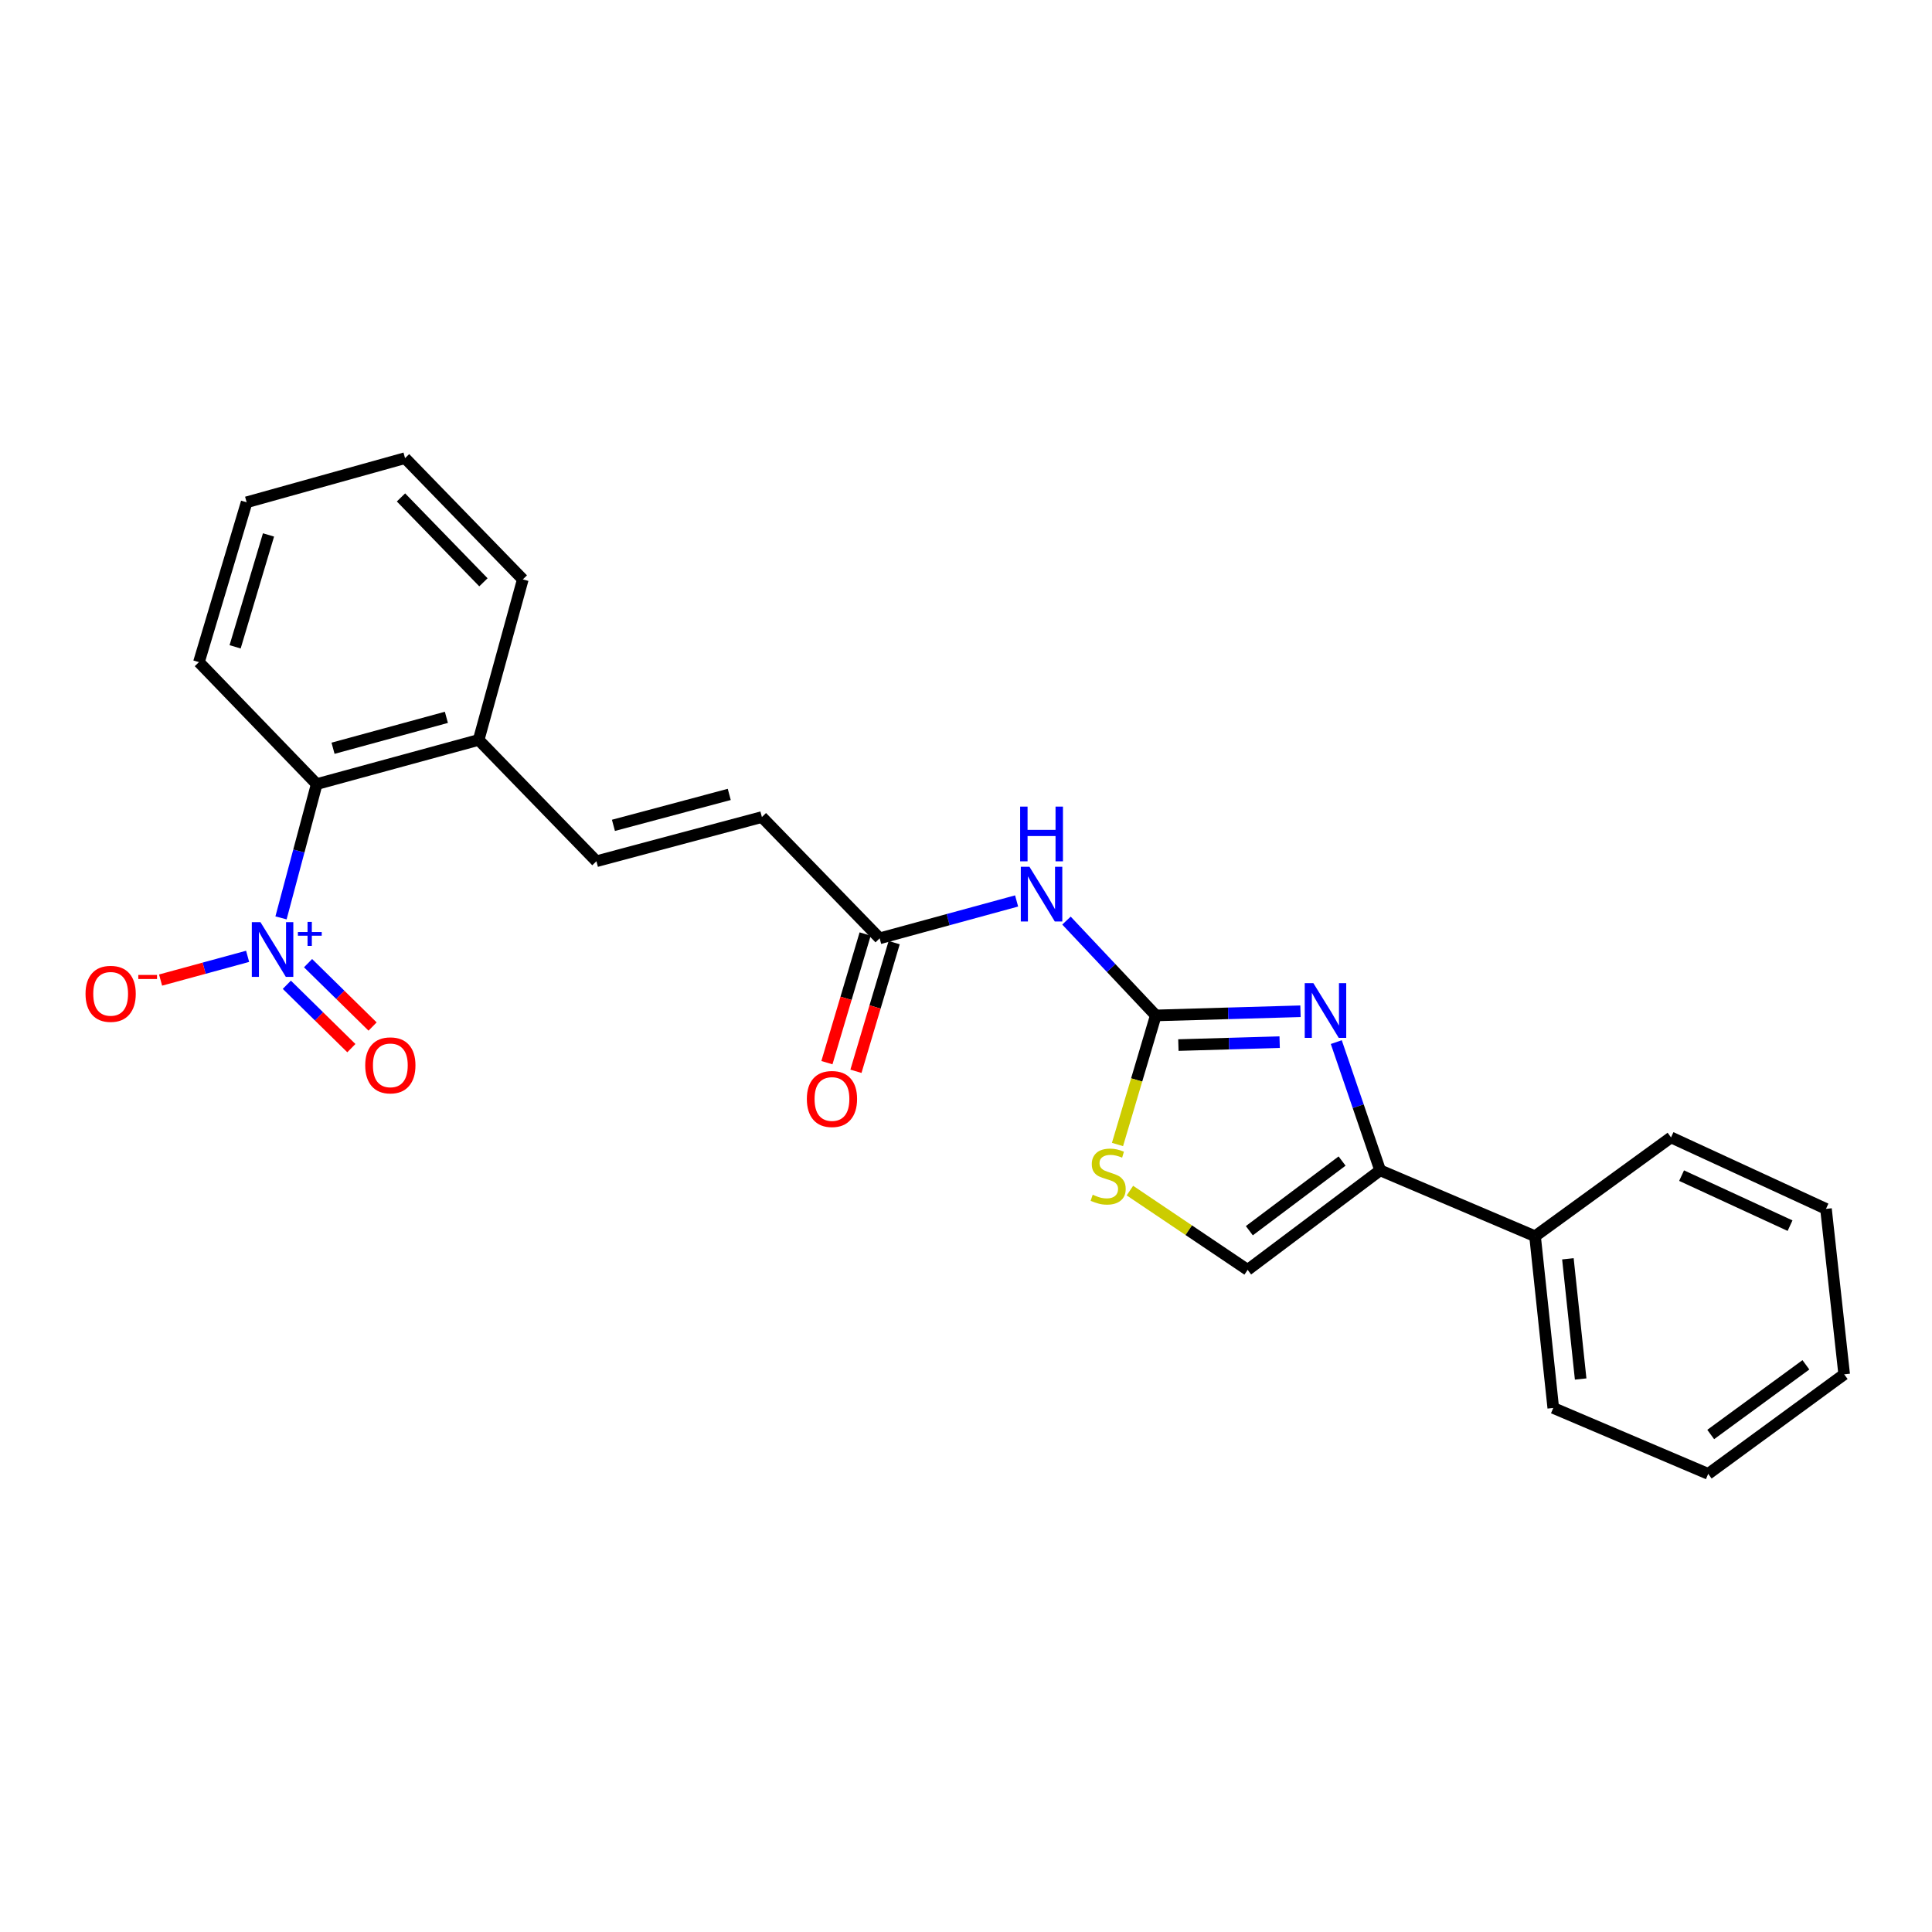 <?xml version='1.0' encoding='iso-8859-1'?>
<svg version='1.1' baseProfile='full'
              xmlns='http://www.w3.org/2000/svg'
                      xmlns:rdkit='http://www.rdkit.org/xml'
                      xmlns:xlink='http://www.w3.org/1999/xlink'
                  xml:space='preserve'
width='1000px' height='1000px' viewBox='0 0 1000 1000'>
<!-- END OF HEADER -->
<rect style='opacity:1.0;fill:#FFFFFF;stroke:none' width='1000' height='1000' x='0' y='0'> </rect>
<path class='bond-0' d='M 598.243,525.585 L 635.687,524.505' style='fill:none;fill-rule:evenodd;stroke:#000000;stroke-width:6px;stroke-linecap:butt;stroke-linejoin:miter;stroke-opacity:1' />
<path class='bond-0' d='M 635.687,524.505 L 673.13,523.424' style='fill:none;fill-rule:evenodd;stroke:#0000FF;stroke-width:6px;stroke-linecap:butt;stroke-linejoin:miter;stroke-opacity:1' />
<path class='bond-0' d='M 609.928,540.93 L 636.139,540.173' style='fill:none;fill-rule:evenodd;stroke:#000000;stroke-width:6px;stroke-linecap:butt;stroke-linejoin:miter;stroke-opacity:1' />
<path class='bond-0' d='M 636.139,540.173 L 662.349,539.417' style='fill:none;fill-rule:evenodd;stroke:#0000FF;stroke-width:6px;stroke-linecap:butt;stroke-linejoin:miter;stroke-opacity:1' />
<path class='bond-3' d='M 598.243,525.585 L 575.122,501.041' style='fill:none;fill-rule:evenodd;stroke:#000000;stroke-width:6px;stroke-linecap:butt;stroke-linejoin:miter;stroke-opacity:1' />
<path class='bond-3' d='M 575.122,501.041 L 552.001,476.497' style='fill:none;fill-rule:evenodd;stroke:#0000FF;stroke-width:6px;stroke-linecap:butt;stroke-linejoin:miter;stroke-opacity:1' />
<path class='bond-4' d='M 598.243,525.585 L 588.329,558.985' style='fill:none;fill-rule:evenodd;stroke:#000000;stroke-width:6px;stroke-linecap:butt;stroke-linejoin:miter;stroke-opacity:1' />
<path class='bond-4' d='M 588.329,558.985 L 578.415,592.385' style='fill:none;fill-rule:evenodd;stroke:#CCCC00;stroke-width:6px;stroke-linecap:butt;stroke-linejoin:miter;stroke-opacity:1' />
<path class='bond-2' d='M 691.658,539.396 L 703.009,572.58' style='fill:none;fill-rule:evenodd;stroke:#0000FF;stroke-width:6px;stroke-linecap:butt;stroke-linejoin:miter;stroke-opacity:1' />
<path class='bond-2' d='M 703.009,572.58 L 714.36,605.763' style='fill:none;fill-rule:evenodd;stroke:#000000;stroke-width:6px;stroke-linecap:butt;stroke-linejoin:miter;stroke-opacity:1' />
<path class='bond-1' d='M 145.45,475.099 L 154.69,440.472' style='fill:none;fill-rule:evenodd;stroke:#0000FF;stroke-width:6px;stroke-linecap:butt;stroke-linejoin:miter;stroke-opacity:1' />
<path class='bond-1' d='M 154.69,440.472 L 163.931,405.845' style='fill:none;fill-rule:evenodd;stroke:#000000;stroke-width:6px;stroke-linecap:butt;stroke-linejoin:miter;stroke-opacity:1' />
<path class='bond-10' d='M 128.168,494.995 L 105.643,501.137' style='fill:none;fill-rule:evenodd;stroke:#0000FF;stroke-width:6px;stroke-linecap:butt;stroke-linejoin:miter;stroke-opacity:1' />
<path class='bond-10' d='M 105.643,501.137 L 83.117,507.278' style='fill:none;fill-rule:evenodd;stroke:#FF0000;stroke-width:6px;stroke-linecap:butt;stroke-linejoin:miter;stroke-opacity:1' />
<path class='bond-11' d='M 148.464,509.712 L 165.163,526.113' style='fill:none;fill-rule:evenodd;stroke:#0000FF;stroke-width:6px;stroke-linecap:butt;stroke-linejoin:miter;stroke-opacity:1' />
<path class='bond-11' d='M 165.163,526.113 L 181.862,542.514' style='fill:none;fill-rule:evenodd;stroke:#FF0000;stroke-width:6px;stroke-linecap:butt;stroke-linejoin:miter;stroke-opacity:1' />
<path class='bond-11' d='M 159.448,498.529 L 176.147,514.93' style='fill:none;fill-rule:evenodd;stroke:#0000FF;stroke-width:6px;stroke-linecap:butt;stroke-linejoin:miter;stroke-opacity:1' />
<path class='bond-11' d='M 176.147,514.93 L 192.846,531.33' style='fill:none;fill-rule:evenodd;stroke:#FF0000;stroke-width:6px;stroke-linecap:butt;stroke-linejoin:miter;stroke-opacity:1' />
<path class='bond-13' d='M 714.36,605.763 L 794.538,639.874' style='fill:none;fill-rule:evenodd;stroke:#000000;stroke-width:6px;stroke-linecap:butt;stroke-linejoin:miter;stroke-opacity:1' />
<path class='bond-24' d='M 714.36,605.763 L 645.782,657.273' style='fill:none;fill-rule:evenodd;stroke:#000000;stroke-width:6px;stroke-linecap:butt;stroke-linejoin:miter;stroke-opacity:1' />
<path class='bond-24' d='M 694.659,600.956 L 646.655,637.013' style='fill:none;fill-rule:evenodd;stroke:#000000;stroke-width:6px;stroke-linecap:butt;stroke-linejoin:miter;stroke-opacity:1' />
<path class='bond-7' d='M 526.193,466.33 L 490.753,476.003' style='fill:none;fill-rule:evenodd;stroke:#0000FF;stroke-width:6px;stroke-linecap:butt;stroke-linejoin:miter;stroke-opacity:1' />
<path class='bond-7' d='M 490.753,476.003 L 455.313,485.675' style='fill:none;fill-rule:evenodd;stroke:#000000;stroke-width:6px;stroke-linecap:butt;stroke-linejoin:miter;stroke-opacity:1' />
<path class='bond-5' d='M 584.837,616.248 L 615.309,636.761' style='fill:none;fill-rule:evenodd;stroke:#CCCC00;stroke-width:6px;stroke-linecap:butt;stroke-linejoin:miter;stroke-opacity:1' />
<path class='bond-5' d='M 615.309,636.761 L 645.782,657.273' style='fill:none;fill-rule:evenodd;stroke:#000000;stroke-width:6px;stroke-linecap:butt;stroke-linejoin:miter;stroke-opacity:1' />
<path class='bond-6' d='M 163.931,405.845 L 247.749,382.986' style='fill:none;fill-rule:evenodd;stroke:#000000;stroke-width:6px;stroke-linecap:butt;stroke-linejoin:miter;stroke-opacity:1' />
<path class='bond-6' d='M 172.379,387.294 L 231.052,371.292' style='fill:none;fill-rule:evenodd;stroke:#000000;stroke-width:6px;stroke-linecap:butt;stroke-linejoin:miter;stroke-opacity:1' />
<path class='bond-15' d='M 163.931,405.845 L 102.972,342.727' style='fill:none;fill-rule:evenodd;stroke:#000000;stroke-width:6px;stroke-linecap:butt;stroke-linejoin:miter;stroke-opacity:1' />
<path class='bond-9' d='M 455.313,485.675 L 394.354,422.905' style='fill:none;fill-rule:evenodd;stroke:#000000;stroke-width:6px;stroke-linecap:butt;stroke-linejoin:miter;stroke-opacity:1' />
<path class='bond-14' d='M 447.8,483.442 L 437.905,516.738' style='fill:none;fill-rule:evenodd;stroke:#000000;stroke-width:6px;stroke-linecap:butt;stroke-linejoin:miter;stroke-opacity:1' />
<path class='bond-14' d='M 437.905,516.738 L 428.011,550.033' style='fill:none;fill-rule:evenodd;stroke:#FF0000;stroke-width:6px;stroke-linecap:butt;stroke-linejoin:miter;stroke-opacity:1' />
<path class='bond-14' d='M 462.825,487.907 L 452.931,521.203' style='fill:none;fill-rule:evenodd;stroke:#000000;stroke-width:6px;stroke-linecap:butt;stroke-linejoin:miter;stroke-opacity:1' />
<path class='bond-14' d='M 452.931,521.203 L 443.036,554.498' style='fill:none;fill-rule:evenodd;stroke:#FF0000;stroke-width:6px;stroke-linecap:butt;stroke-linejoin:miter;stroke-opacity:1' />
<path class='bond-8' d='M 308.707,445.773 L 394.354,422.905' style='fill:none;fill-rule:evenodd;stroke:#000000;stroke-width:6px;stroke-linecap:butt;stroke-linejoin:miter;stroke-opacity:1' />
<path class='bond-8' d='M 317.511,427.198 L 377.463,411.191' style='fill:none;fill-rule:evenodd;stroke:#000000;stroke-width:6px;stroke-linecap:butt;stroke-linejoin:miter;stroke-opacity:1' />
<path class='bond-12' d='M 308.707,445.773 L 247.749,382.986' style='fill:none;fill-rule:evenodd;stroke:#000000;stroke-width:6px;stroke-linecap:butt;stroke-linejoin:miter;stroke-opacity:1' />
<path class='bond-16' d='M 247.749,382.986 L 270.608,299.891' style='fill:none;fill-rule:evenodd;stroke:#000000;stroke-width:6px;stroke-linecap:butt;stroke-linejoin:miter;stroke-opacity:1' />
<path class='bond-17' d='M 794.538,639.874 L 803.969,728.76' style='fill:none;fill-rule:evenodd;stroke:#000000;stroke-width:6px;stroke-linecap:butt;stroke-linejoin:miter;stroke-opacity:1' />
<path class='bond-17' d='M 811.54,651.553 L 818.142,713.773' style='fill:none;fill-rule:evenodd;stroke:#000000;stroke-width:6px;stroke-linecap:butt;stroke-linejoin:miter;stroke-opacity:1' />
<path class='bond-18' d='M 794.538,639.874 L 864.919,588.721' style='fill:none;fill-rule:evenodd;stroke:#000000;stroke-width:6px;stroke-linecap:butt;stroke-linejoin:miter;stroke-opacity:1' />
<path class='bond-26' d='M 102.972,342.727 L 127.66,259.989' style='fill:none;fill-rule:evenodd;stroke:#000000;stroke-width:6px;stroke-linecap:butt;stroke-linejoin:miter;stroke-opacity:1' />
<path class='bond-26' d='M 121.696,334.798 L 138.978,276.882' style='fill:none;fill-rule:evenodd;stroke:#000000;stroke-width:6px;stroke-linecap:butt;stroke-linejoin:miter;stroke-opacity:1' />
<path class='bond-20' d='M 270.608,299.891 L 209.65,237.129' style='fill:none;fill-rule:evenodd;stroke:#000000;stroke-width:6px;stroke-linecap:butt;stroke-linejoin:miter;stroke-opacity:1' />
<path class='bond-20' d='M 250.22,301.398 L 207.549,257.465' style='fill:none;fill-rule:evenodd;stroke:#000000;stroke-width:6px;stroke-linecap:butt;stroke-linejoin:miter;stroke-opacity:1' />
<path class='bond-21' d='M 803.969,728.76 L 884.164,762.871' style='fill:none;fill-rule:evenodd;stroke:#000000;stroke-width:6px;stroke-linecap:butt;stroke-linejoin:miter;stroke-opacity:1' />
<path class='bond-22' d='M 864.919,588.721 L 945.123,625.714' style='fill:none;fill-rule:evenodd;stroke:#000000;stroke-width:6px;stroke-linecap:butt;stroke-linejoin:miter;stroke-opacity:1' />
<path class='bond-22' d='M 870.384,608.504 L 926.527,634.399' style='fill:none;fill-rule:evenodd;stroke:#000000;stroke-width:6px;stroke-linecap:butt;stroke-linejoin:miter;stroke-opacity:1' />
<path class='bond-19' d='M 127.66,259.989 L 209.65,237.129' style='fill:none;fill-rule:evenodd;stroke:#000000;stroke-width:6px;stroke-linecap:butt;stroke-linejoin:miter;stroke-opacity:1' />
<path class='bond-25' d='M 884.164,762.871 L 954.545,711.352' style='fill:none;fill-rule:evenodd;stroke:#000000;stroke-width:6px;stroke-linecap:butt;stroke-linejoin:miter;stroke-opacity:1' />
<path class='bond-25' d='M 885.463,742.494 L 934.73,706.431' style='fill:none;fill-rule:evenodd;stroke:#000000;stroke-width:6px;stroke-linecap:butt;stroke-linejoin:miter;stroke-opacity:1' />
<path class='bond-23' d='M 945.123,625.714 L 954.545,711.352' style='fill:none;fill-rule:evenodd;stroke:#000000;stroke-width:6px;stroke-linecap:butt;stroke-linejoin:miter;stroke-opacity:1' />
<path  class='atom-1' d='M 679.807 508.891
L 689.087 523.891
Q 690.007 525.371, 691.487 528.051
Q 692.967 530.731, 693.047 530.891
L 693.047 508.891
L 696.807 508.891
L 696.807 537.211
L 692.927 537.211
L 682.967 520.811
Q 681.807 518.891, 680.567 516.691
Q 679.367 514.491, 679.007 513.811
L 679.007 537.211
L 675.327 537.211
L 675.327 508.891
L 679.807 508.891
' fill='#0000FF'/>
<path  class='atom-2' d='M 134.82 477.315
L 144.1 492.315
Q 145.02 493.795, 146.5 496.475
Q 147.98 499.155, 148.06 499.315
L 148.06 477.315
L 151.82 477.315
L 151.82 505.635
L 147.94 505.635
L 137.98 489.235
Q 136.82 487.315, 135.58 485.115
Q 134.38 482.915, 134.02 482.235
L 134.02 505.635
L 130.34 505.635
L 130.34 477.315
L 134.82 477.315
' fill='#0000FF'/>
<path  class='atom-2' d='M 154.196 482.419
L 159.186 482.419
L 159.186 477.166
L 161.403 477.166
L 161.403 482.419
L 166.525 482.419
L 166.525 484.32
L 161.403 484.32
L 161.403 489.6
L 159.186 489.6
L 159.186 484.32
L 154.196 484.32
L 154.196 482.419
' fill='#0000FF'/>
<path  class='atom-4' d='M 532.844 448.647
L 542.124 463.647
Q 543.044 465.127, 544.524 467.807
Q 546.004 470.487, 546.084 470.647
L 546.084 448.647
L 549.844 448.647
L 549.844 476.967
L 545.964 476.967
L 536.004 460.567
Q 534.844 458.647, 533.604 456.447
Q 532.404 454.247, 532.044 453.567
L 532.044 476.967
L 528.364 476.967
L 528.364 448.647
L 532.844 448.647
' fill='#0000FF'/>
<path  class='atom-4' d='M 528.024 417.495
L 531.864 417.495
L 531.864 429.535
L 546.344 429.535
L 546.344 417.495
L 550.184 417.495
L 550.184 445.815
L 546.344 445.815
L 546.344 432.735
L 531.864 432.735
L 531.864 445.815
L 528.024 445.815
L 528.024 417.495
' fill='#0000FF'/>
<path  class='atom-5' d='M 565.581 618.392
Q 565.901 618.512, 567.221 619.072
Q 568.541 619.632, 569.981 619.992
Q 571.461 620.312, 572.901 620.312
Q 575.581 620.312, 577.141 619.032
Q 578.701 617.712, 578.701 615.432
Q 578.701 613.872, 577.901 612.912
Q 577.141 611.952, 575.941 611.432
Q 574.741 610.912, 572.741 610.312
Q 570.221 609.552, 568.701 608.832
Q 567.221 608.112, 566.141 606.592
Q 565.101 605.072, 565.101 602.512
Q 565.101 598.952, 567.501 596.752
Q 569.941 594.552, 574.741 594.552
Q 578.021 594.552, 581.741 596.112
L 580.821 599.192
Q 577.421 597.792, 574.861 597.792
Q 572.101 597.792, 570.581 598.952
Q 569.061 600.072, 569.101 602.032
Q 569.101 603.552, 569.861 604.472
Q 570.661 605.392, 571.781 605.912
Q 572.941 606.432, 574.861 607.032
Q 577.421 607.832, 578.941 608.632
Q 580.461 609.432, 581.541 611.072
Q 582.661 612.672, 582.661 615.432
Q 582.661 619.352, 580.021 621.472
Q 577.421 623.552, 573.061 623.552
Q 570.541 623.552, 568.621 622.992
Q 566.741 622.472, 564.501 621.552
L 565.581 618.392
' fill='#CCCC00'/>
<path  class='atom-11' d='M 44.271 514.405
Q 44.271 507.605, 47.631 503.805
Q 50.991 500.005, 57.271 500.005
Q 63.551 500.005, 66.911 503.805
Q 70.271 507.605, 70.271 514.405
Q 70.271 521.285, 66.871 525.205
Q 63.471 529.085, 57.271 529.085
Q 51.031 529.085, 47.631 525.205
Q 44.271 521.325, 44.271 514.405
M 57.271 525.885
Q 61.591 525.885, 63.911 523.005
Q 66.271 520.085, 66.271 514.405
Q 66.271 508.845, 63.911 506.045
Q 61.591 503.205, 57.271 503.205
Q 52.951 503.205, 50.591 506.005
Q 48.271 508.805, 48.271 514.405
Q 48.271 520.125, 50.591 523.005
Q 52.951 525.885, 57.271 525.885
' fill='#FF0000'/>
<path  class='atom-11' d='M 71.591 504.628
L 81.28 504.628
L 81.28 506.74
L 71.591 506.74
L 71.591 504.628
' fill='#FF0000'/>
<path  class='atom-12' d='M 189.039 551.424
Q 189.039 544.624, 192.399 540.824
Q 195.759 537.024, 202.039 537.024
Q 208.319 537.024, 211.679 540.824
Q 215.039 544.624, 215.039 551.424
Q 215.039 558.304, 211.639 562.224
Q 208.239 566.104, 202.039 566.104
Q 195.799 566.104, 192.399 562.224
Q 189.039 558.344, 189.039 551.424
M 202.039 562.904
Q 206.359 562.904, 208.679 560.024
Q 211.039 557.104, 211.039 551.424
Q 211.039 545.864, 208.679 543.064
Q 206.359 540.224, 202.039 540.224
Q 197.719 540.224, 195.359 543.024
Q 193.039 545.824, 193.039 551.424
Q 193.039 557.144, 195.359 560.024
Q 197.719 562.904, 202.039 562.904
' fill='#FF0000'/>
<path  class='atom-15' d='M 417.624 568.833
Q 417.624 562.033, 420.984 558.233
Q 424.344 554.433, 430.624 554.433
Q 436.904 554.433, 440.264 558.233
Q 443.624 562.033, 443.624 568.833
Q 443.624 575.713, 440.224 579.633
Q 436.824 583.513, 430.624 583.513
Q 424.384 583.513, 420.984 579.633
Q 417.624 575.753, 417.624 568.833
M 430.624 580.313
Q 434.944 580.313, 437.264 577.433
Q 439.624 574.513, 439.624 568.833
Q 439.624 563.273, 437.264 560.473
Q 434.944 557.633, 430.624 557.633
Q 426.304 557.633, 423.944 560.433
Q 421.624 563.233, 421.624 568.833
Q 421.624 574.553, 423.944 577.433
Q 426.304 580.313, 430.624 580.313
' fill='#FF0000'/>
</svg>
